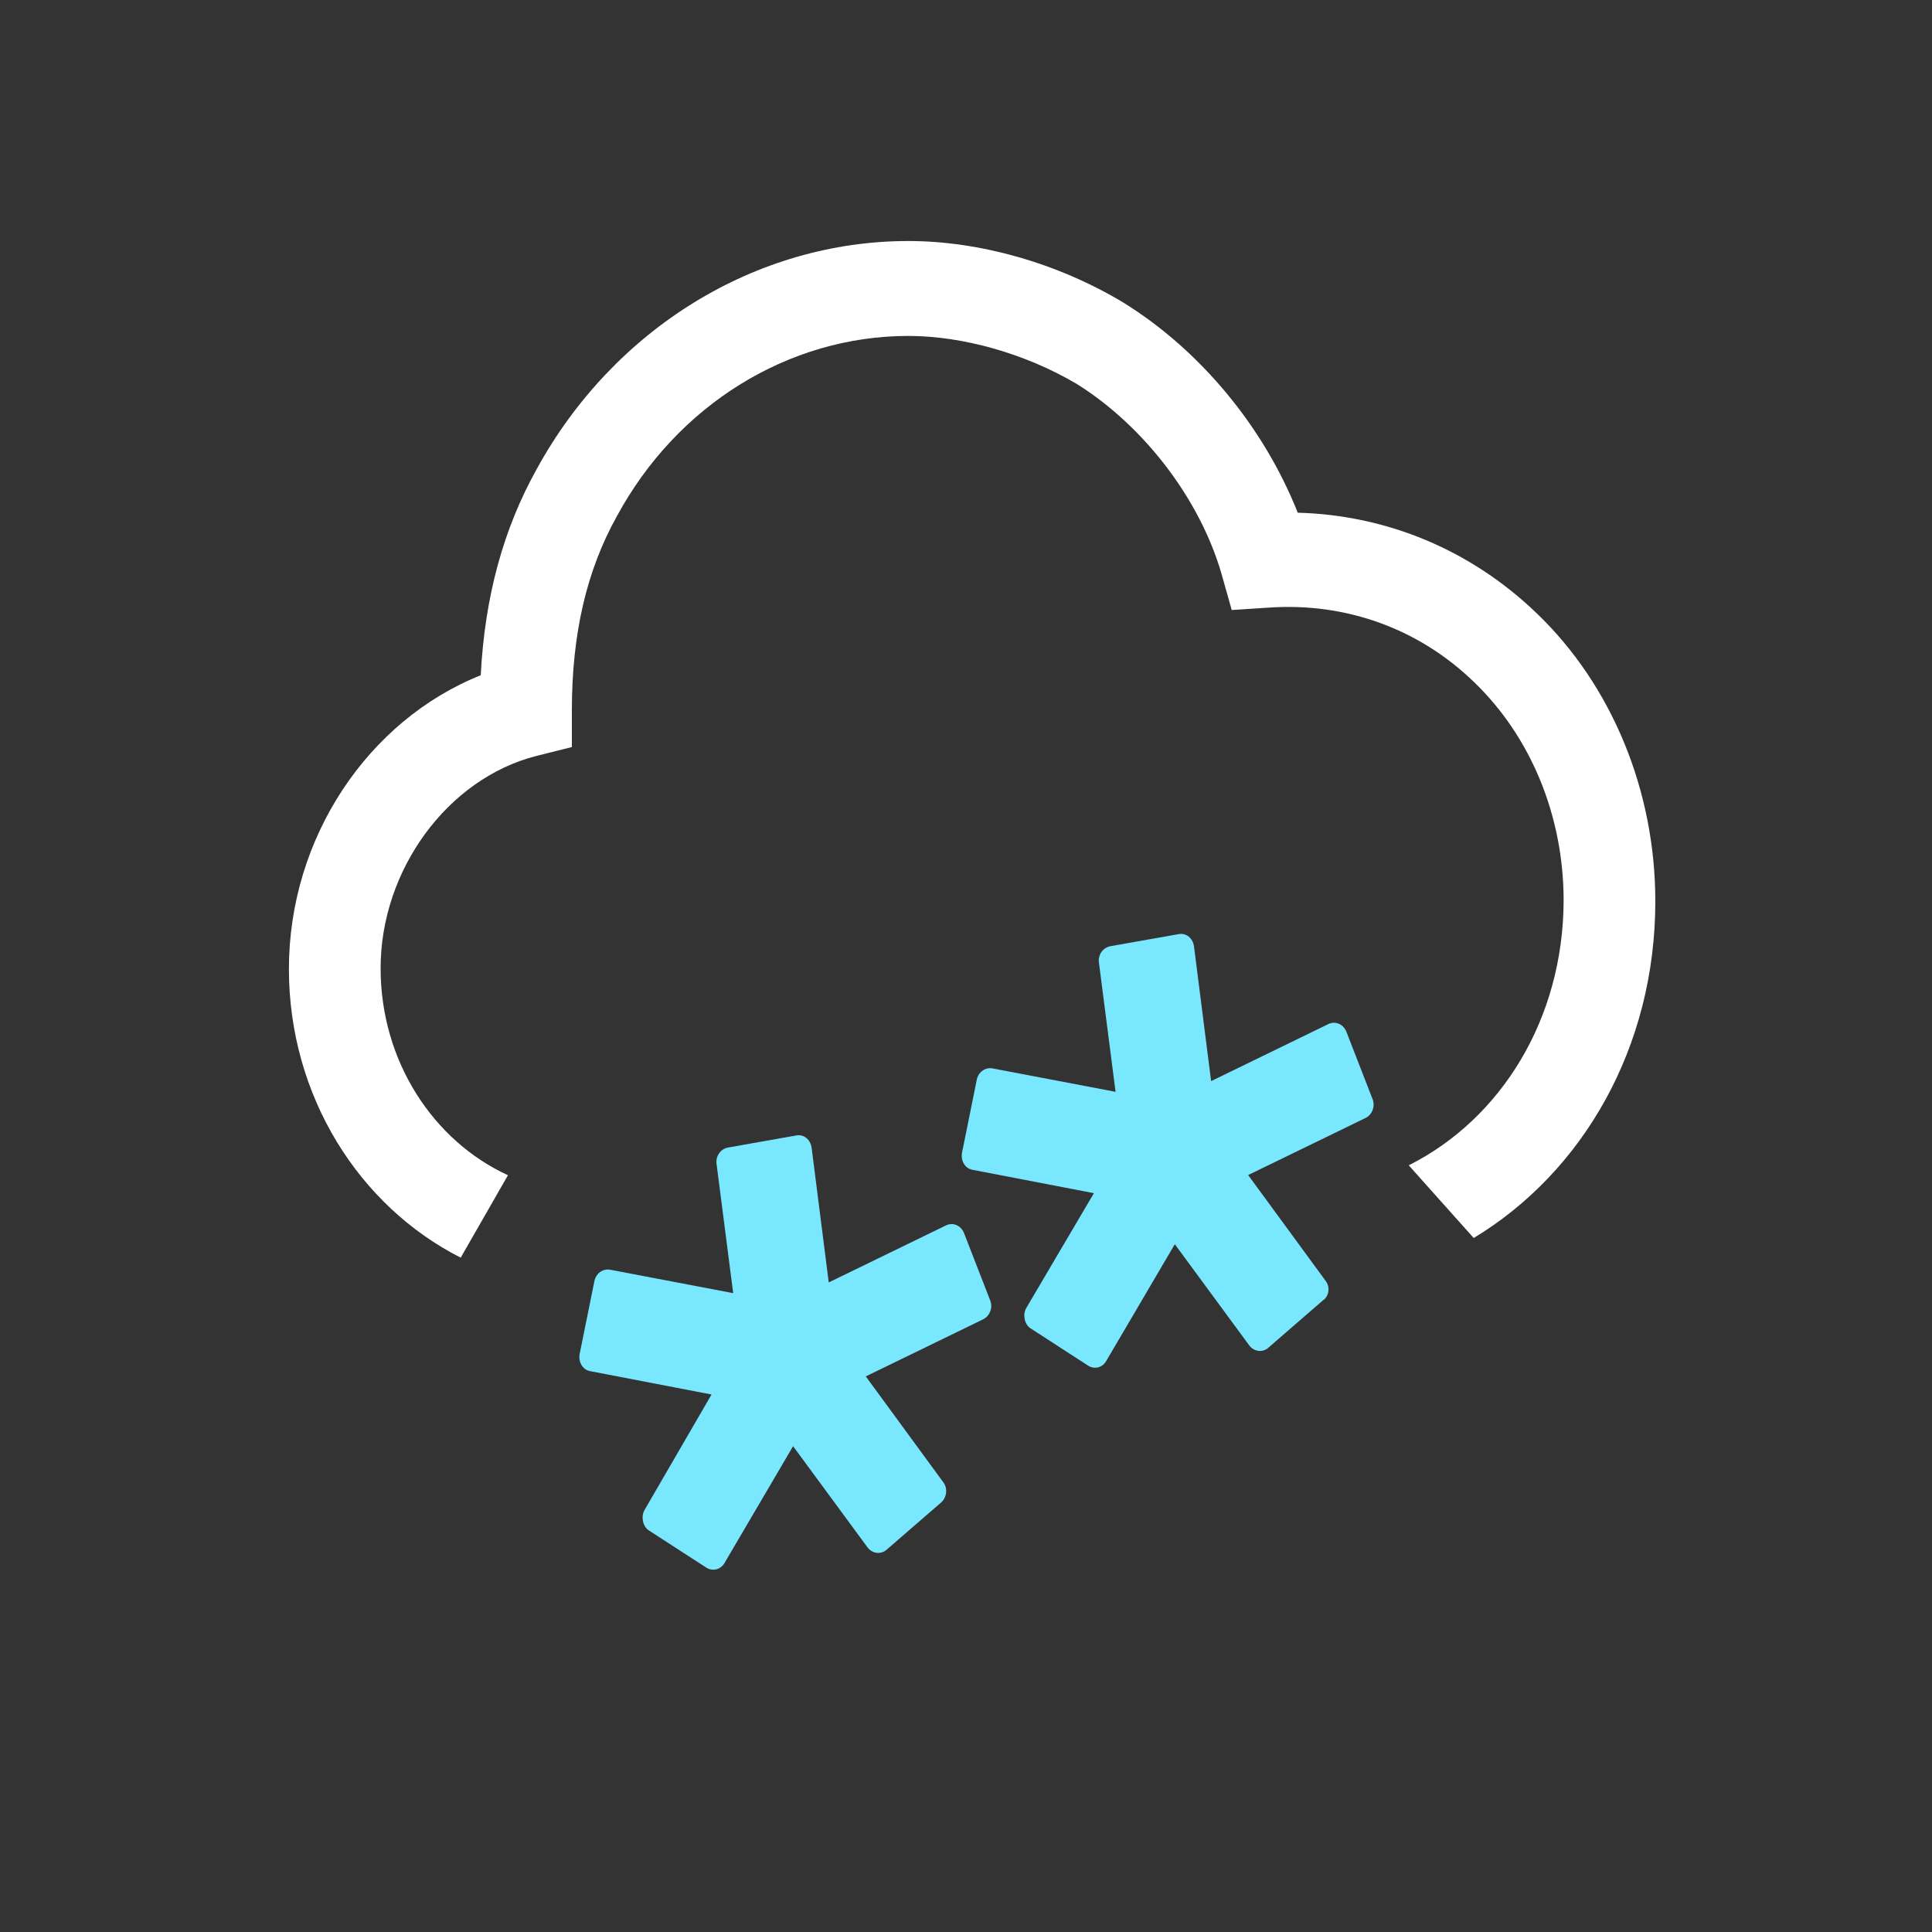 <?xml version="1.0" encoding="UTF-8"?> <svg xmlns="http://www.w3.org/2000/svg" width="24" height="24" viewBox="0 0 24 24" fill="none"><rect x="0" y="0" width="24" height="24" fill="#333333" stroke="none"/><path fill-rule="evenodd" clip-rule="evenodd" d="M11.72 18.416L10.755 17.098L12.211 16.39C12.298 16.348 12.338 16.239 12.298 16.148L11.974 15.314C11.934 15.222 11.839 15.181 11.752 15.222L10.295 15.931L10.082 14.255C10.066 14.155 9.987 14.088 9.892 14.105L9.045 14.255C8.95 14.272 8.886 14.364 8.902 14.464L9.108 16.064L7.58 15.773C7.485 15.756 7.398 15.823 7.382 15.923L7.2 16.823C7.184 16.923 7.24 17.015 7.327 17.032L8.839 17.323L8.007 18.757C7.96 18.841 7.984 18.957 8.055 19.008L8.775 19.474C8.855 19.524 8.957 19.499 9.005 19.408L9.852 17.965L10.778 19.224C10.834 19.299 10.944 19.316 11.016 19.249L11.689 18.666C11.76 18.607 11.776 18.491 11.72 18.416Z" fill="#79E8FF"></path><path fill-rule="evenodd" clip-rule="evenodd" d="M16.47 15.915L15.505 14.597L16.961 13.889C17.048 13.847 17.088 13.739 17.048 13.647L16.724 12.813C16.684 12.721 16.589 12.68 16.502 12.721L15.045 13.43L14.832 11.754C14.816 11.654 14.737 11.587 14.642 11.604L13.794 11.754C13.7 11.771 13.636 11.863 13.652 11.963L13.858 13.563L12.33 13.272C12.235 13.255 12.148 13.322 12.132 13.422L11.95 14.322C11.934 14.422 11.989 14.514 12.077 14.531L13.589 14.822L12.749 16.248C12.702 16.331 12.726 16.448 12.797 16.498L13.518 16.965C13.597 17.015 13.7 16.99 13.747 16.898L14.594 15.456L15.52 16.715C15.576 16.79 15.687 16.807 15.758 16.74L16.431 16.156C16.51 16.106 16.526 15.99 16.47 15.915Z" fill="#79E8FF"></path><path fill-rule="evenodd" clip-rule="evenodd" d="M16.121 6.369C17.232 6.399 18.271 6.833 19.085 7.614C20.025 8.513 20.563 9.825 20.563 11.196C20.563 13.008 19.666 14.557 18.307 15.379L17.5 14.476C18.644 13.901 19.419 12.662 19.424 11.188C19.424 10.142 19.021 9.154 18.307 8.469C17.621 7.806 16.715 7.482 15.761 7.548L15.301 7.578L15.174 7.128C14.905 6.2 14.212 5.293 13.377 4.77C12.741 4.394 11.963 4.173 11.284 4.173C9.798 4.173 8.412 5.028 7.663 6.413C7.288 7.084 7.104 7.872 7.104 8.823V9.28L6.665 9.39C5.562 9.67 4.728 10.805 4.728 12.028C4.728 13.181 5.382 14.173 6.31 14.599L5.723 15.623C4.462 14.984 3.589 13.616 3.589 12.036C3.589 10.407 4.572 8.948 5.972 8.388C6.022 7.408 6.255 6.568 6.665 5.831C7.62 4.085 9.388 2.994 11.284 2.994C12.168 2.994 13.137 3.267 13.957 3.76C14.919 4.357 15.704 5.315 16.121 6.369Z" fill="white"></path></svg> 